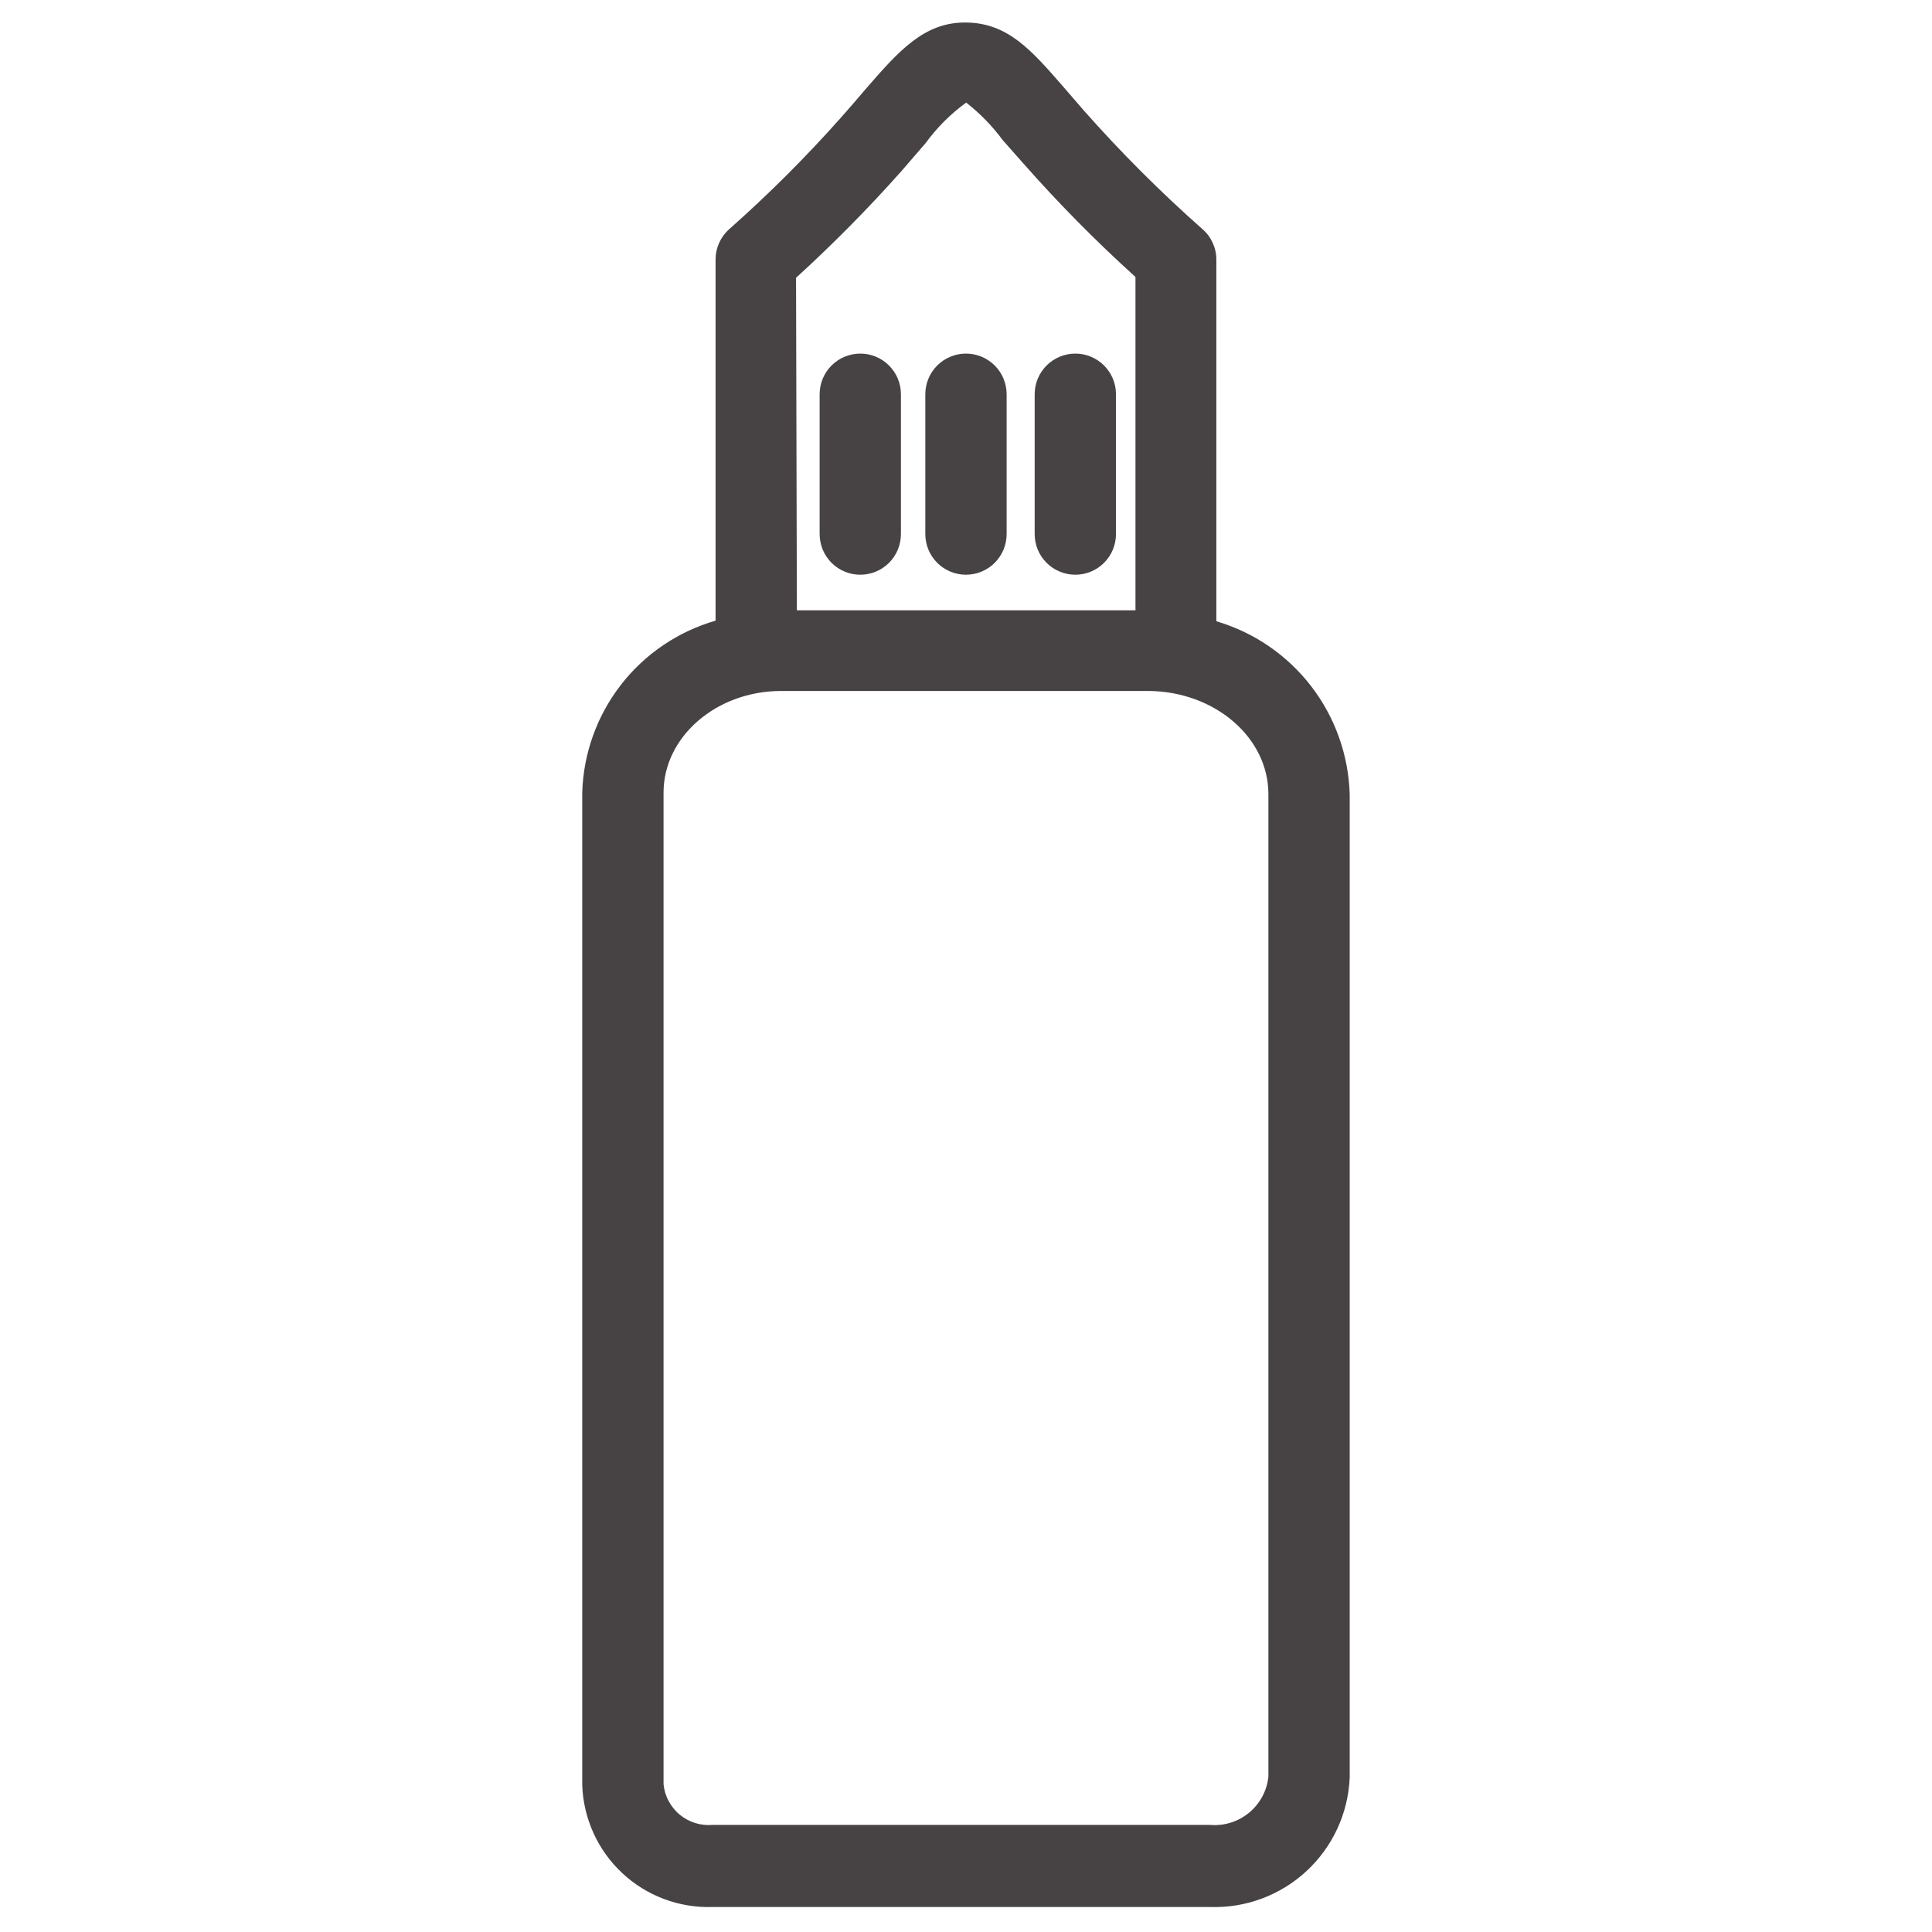 <svg xmlns="http://www.w3.org/2000/svg" xmlns:xlink="http://www.w3.org/1999/xlink" width="400" zoomAndPan="magnify" viewBox="0 0 300 300" height="400" preserveAspectRatio="xMidYMid meet" version="1.0"><defs><clipPath id="f67e9c86c2"><path d="M 90.078 3.398 L 210 3.398 L 210 296.648 L 90.078 296.648 Z M 90.078 3.398 " clip-rule="nonzero"/></clipPath></defs><g clip-path="url(#f67e9c86c2)"><path fill="#474344" d="M 186.73 35.59 C 180.199 29.816 174.043 23.66 168.27 17.129 L 165.27 13.656 C 160.188 7.816 156.527 3.559 149.996 3.496 C 143.461 3.43 139.547 7.914 134.215 14.066 C 133.109 15.359 131.91 16.781 130.523 18.328 C 125.102 24.426 119.336 30.18 113.227 35.59 C 112.551 36.191 112.031 36.906 111.66 37.73 C 111.293 38.555 111.109 39.422 111.113 40.324 L 111.113 96.375 C 109.664 96.793 108.258 97.324 106.891 97.961 C 105.523 98.602 104.215 99.348 102.969 100.195 C 101.719 101.039 100.547 101.98 99.445 103.012 C 98.344 104.043 97.332 105.156 96.41 106.348 C 95.484 107.543 94.66 108.801 93.934 110.121 C 93.207 111.445 92.59 112.816 92.082 114.234 C 91.57 115.656 91.176 117.105 90.895 118.59 C 90.617 120.07 90.453 121.566 90.41 123.074 L 90.41 277.184 C 90.43 277.824 90.484 278.465 90.566 279.102 C 90.652 279.738 90.77 280.367 90.914 280.992 C 91.059 281.617 91.238 282.234 91.445 282.844 C 91.652 283.453 91.887 284.047 92.152 284.633 C 92.418 285.219 92.711 285.789 93.035 286.344 C 93.355 286.902 93.703 287.441 94.078 287.961 C 94.453 288.484 94.852 288.984 95.277 289.469 C 95.699 289.949 96.148 290.41 96.617 290.848 C 97.086 291.289 97.574 291.703 98.086 292.094 C 98.594 292.484 99.121 292.848 99.668 293.188 C 100.215 293.523 100.777 293.836 101.352 294.121 C 101.93 294.402 102.52 294.656 103.121 294.883 C 103.723 295.109 104.332 295.305 104.953 295.469 C 105.574 295.633 106.199 295.77 106.836 295.871 C 107.469 295.977 108.105 296.047 108.746 296.09 C 109.387 296.129 110.031 296.141 110.672 296.117 L 187.867 296.117 C 188.551 296.141 189.234 296.133 189.918 296.09 C 190.602 296.047 191.281 295.973 191.957 295.863 C 192.633 295.754 193.301 295.609 193.965 295.438 C 194.625 295.262 195.277 295.055 195.922 294.816 C 196.562 294.578 197.191 294.309 197.805 294.008 C 198.422 293.711 199.02 293.379 199.605 293.02 C 200.188 292.664 200.754 292.277 201.297 291.863 C 201.844 291.449 202.367 291.008 202.871 290.543 C 203.371 290.078 203.852 289.59 204.305 289.078 C 204.758 288.566 205.188 288.031 205.59 287.48 C 205.992 286.926 206.367 286.352 206.715 285.762 C 207.059 285.172 207.379 284.566 207.664 283.945 C 207.953 283.32 208.207 282.688 208.434 282.043 C 208.656 281.395 208.852 280.738 209.012 280.074 C 209.172 279.406 209.301 278.734 209.395 278.059 C 209.488 277.379 209.551 276.699 209.582 276.016 L 209.582 123.328 C 209.535 121.816 209.375 120.316 209.094 118.828 C 208.812 117.34 208.418 115.883 207.91 114.461 C 207.402 113.035 206.785 111.656 206.059 110.328 C 205.336 109 204.512 107.738 203.586 106.539 C 202.664 105.34 201.648 104.223 200.551 103.184 C 199.449 102.145 198.277 101.195 197.027 100.34 C 195.777 99.488 194.473 98.734 193.105 98.086 C 191.738 97.438 190.328 96.898 188.875 96.469 L 188.875 40.387 C 188.887 39.469 188.703 38.594 188.328 37.754 C 187.953 36.918 187.422 36.195 186.73 35.59 Z M 123.609 43.133 C 129.324 37.926 134.754 32.434 139.895 26.66 C 141.316 25.02 142.609 23.504 143.715 22.242 C 145.488 19.809 147.594 17.703 150.027 15.93 C 152.188 17.617 154.082 19.562 155.707 21.766 L 158.863 25.332 C 164.348 31.555 170.164 37.445 176.316 43.008 L 176.316 94.766 L 123.738 94.766 Z M 196.957 123.328 L 196.957 275.887 C 196.898 276.43 196.789 276.961 196.629 277.484 C 196.469 278.004 196.258 278.504 196 278.984 C 195.742 279.465 195.438 279.914 195.094 280.336 C 194.746 280.758 194.363 281.141 193.941 281.488 C 193.52 281.832 193.07 282.137 192.59 282.395 C 192.109 282.652 191.609 282.863 191.09 283.023 C 190.57 283.188 190.035 283.297 189.496 283.352 C 188.953 283.41 188.41 283.414 187.867 283.367 L 110.672 283.367 C 110.215 283.41 109.758 283.406 109.301 283.355 C 108.844 283.309 108.395 283.219 107.957 283.082 C 107.516 282.945 107.094 282.77 106.691 282.551 C 106.285 282.332 105.906 282.074 105.555 281.781 C 105.199 281.492 104.879 281.168 104.586 280.809 C 104.297 280.453 104.043 280.074 103.828 279.668 C 103.609 279.262 103.438 278.84 103.301 278.402 C 103.168 277.961 103.078 277.512 103.035 277.055 L 103.035 123.074 C 103.035 114.426 111.207 107.293 121.309 107.293 L 178.398 107.293 C 188.625 107.391 196.957 114.492 196.957 123.328 Z M 196.957 123.328 " fill-opacity="1" fill-rule="nonzero"/></g><path fill="#474344" d="M 133.582 54.906 C 133.168 54.906 132.758 54.945 132.352 55.027 C 131.945 55.109 131.551 55.227 131.168 55.387 C 130.785 55.543 130.422 55.738 130.078 55.969 C 129.734 56.199 129.414 56.461 129.121 56.754 C 128.828 57.047 128.566 57.367 128.336 57.711 C 128.105 58.055 127.91 58.418 127.754 58.801 C 127.594 59.184 127.473 59.578 127.395 59.984 C 127.312 60.391 127.273 60.805 127.273 61.219 L 127.273 82.93 C 127.273 83.344 127.312 83.754 127.395 84.16 C 127.473 84.57 127.594 84.965 127.754 85.348 C 127.91 85.73 128.105 86.094 128.336 86.438 C 128.566 86.781 128.828 87.102 129.121 87.395 C 129.414 87.688 129.734 87.949 130.078 88.18 C 130.422 88.41 130.785 88.602 131.168 88.762 C 131.551 88.922 131.945 89.039 132.352 89.121 C 132.758 89.203 133.168 89.242 133.582 89.242 C 134 89.242 134.41 89.203 134.816 89.121 C 135.223 89.039 135.617 88.922 136 88.762 C 136.383 88.602 136.746 88.41 137.09 88.18 C 137.434 87.949 137.754 87.688 138.047 87.395 C 138.34 87.102 138.602 86.781 138.832 86.438 C 139.062 86.094 139.258 85.73 139.414 85.348 C 139.574 84.965 139.695 84.57 139.773 84.16 C 139.855 83.754 139.895 83.344 139.895 82.93 L 139.895 61.152 C 139.891 60.742 139.848 60.336 139.766 59.934 C 139.68 59.527 139.559 59.137 139.398 58.758 C 139.238 58.379 139.043 58.02 138.809 57.68 C 138.578 57.336 138.316 57.023 138.023 56.73 C 137.73 56.441 137.414 56.184 137.07 55.957 C 136.727 55.727 136.367 55.535 135.984 55.379 C 135.605 55.223 135.211 55.105 134.809 55.023 C 134.402 54.945 133.996 54.906 133.582 54.906 Z M 133.582 54.906 " fill-opacity="1" fill-rule="nonzero"/><path fill="#474344" d="M 149.996 54.906 C 149.582 54.906 149.172 54.945 148.766 55.027 C 148.355 55.109 147.961 55.227 147.578 55.387 C 147.195 55.543 146.832 55.738 146.488 55.969 C 146.145 56.199 145.824 56.461 145.531 56.754 C 145.238 57.047 144.977 57.367 144.746 57.711 C 144.516 58.055 144.32 58.418 144.164 58.801 C 144.004 59.184 143.887 59.578 143.805 59.984 C 143.723 60.391 143.684 60.805 143.684 61.219 L 143.684 82.93 C 143.684 83.344 143.723 83.754 143.805 84.16 C 143.887 84.57 144.004 84.965 144.164 85.348 C 144.32 85.73 144.516 86.094 144.746 86.438 C 144.977 86.781 145.238 87.102 145.531 87.395 C 145.824 87.688 146.145 87.949 146.488 88.18 C 146.832 88.41 147.195 88.602 147.578 88.762 C 147.961 88.922 148.355 89.039 148.762 89.121 C 149.172 89.203 149.582 89.242 149.996 89.242 C 150.41 89.242 150.82 89.203 151.227 89.121 C 151.633 89.039 152.027 88.922 152.41 88.762 C 152.793 88.602 153.156 88.41 153.5 88.18 C 153.848 87.949 154.164 87.688 154.457 87.395 C 154.75 87.102 155.012 86.781 155.242 86.438 C 155.473 86.094 155.668 85.73 155.828 85.348 C 155.984 84.965 156.105 84.57 156.188 84.16 C 156.266 83.754 156.309 83.344 156.309 82.93 L 156.309 61.152 C 156.305 60.742 156.258 60.336 156.176 59.934 C 156.09 59.527 155.969 59.137 155.809 58.758 C 155.648 58.379 155.453 58.02 155.223 57.68 C 154.992 57.336 154.73 57.023 154.438 56.73 C 154.145 56.441 153.824 56.184 153.48 55.957 C 153.141 55.727 152.777 55.535 152.395 55.379 C 152.016 55.223 151.621 55.105 151.219 55.023 C 150.816 54.945 150.406 54.906 149.996 54.906 Z M 149.996 54.906 " fill-opacity="1" fill-rule="nonzero"/><path fill="#474344" d="M 166.973 54.906 C 166.559 54.906 166.148 54.945 165.742 55.027 C 165.336 55.109 164.941 55.227 164.559 55.387 C 164.176 55.543 163.812 55.738 163.469 55.969 C 163.121 56.199 162.805 56.461 162.512 56.754 C 162.219 57.047 161.957 57.367 161.727 57.711 C 161.496 58.055 161.301 58.418 161.145 58.801 C 160.984 59.184 160.863 59.578 160.785 59.984 C 160.703 60.391 160.664 60.805 160.664 61.219 L 160.664 82.93 C 160.664 83.344 160.703 83.754 160.785 84.16 C 160.863 84.57 160.984 84.965 161.145 85.348 C 161.301 85.73 161.496 86.094 161.727 86.438 C 161.957 86.781 162.219 87.102 162.512 87.395 C 162.805 87.688 163.121 87.949 163.469 88.18 C 163.812 88.41 164.176 88.602 164.559 88.762 C 164.941 88.922 165.336 89.039 165.742 89.121 C 166.148 89.203 166.559 89.242 166.973 89.242 C 167.391 89.242 167.801 89.203 168.207 89.121 C 168.613 89.039 169.008 88.922 169.391 88.762 C 169.773 88.602 170.137 88.41 170.48 88.18 C 170.824 87.949 171.145 87.688 171.438 87.395 C 171.73 87.102 171.992 86.781 172.223 86.438 C 172.453 86.094 172.648 85.73 172.805 85.348 C 172.965 84.965 173.086 84.57 173.164 84.16 C 173.246 83.754 173.285 83.344 173.285 82.93 L 173.285 61.152 C 173.281 60.742 173.238 60.336 173.156 59.934 C 173.07 59.527 172.949 59.137 172.789 58.758 C 172.629 58.379 172.434 58.02 172.199 57.68 C 171.969 57.336 171.707 57.023 171.414 56.73 C 171.121 56.441 170.805 56.184 170.461 55.957 C 170.117 55.727 169.758 55.535 169.375 55.379 C 168.996 55.223 168.602 55.105 168.199 55.023 C 167.793 54.945 167.387 54.906 166.973 54.906 Z M 166.973 54.906 " fill-opacity="1" fill-rule="nonzero"/></svg>